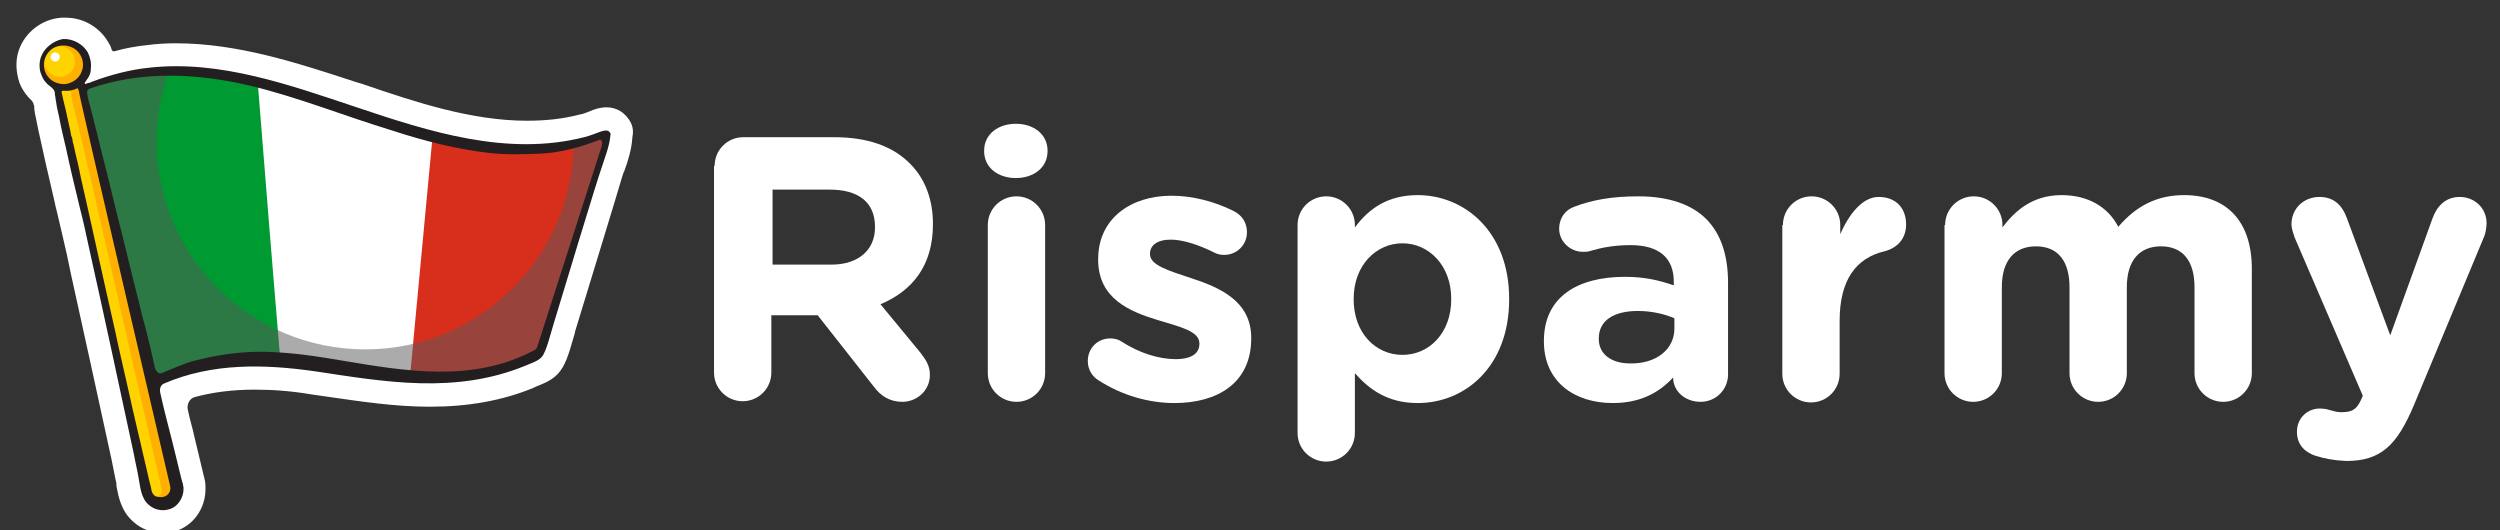 <?xml version="1.0" encoding="utf-8"?>
<!-- Generator: Adobe Illustrator 26.0.3, SVG Export Plug-In . SVG Version: 6.00 Build 0)  -->
<svg version="1.1" id="Layer_1" xmlns="http://www.w3.org/2000/svg" xmlns:xlink="http://www.w3.org/1999/xlink" x="0px" y="0px"
	 viewBox="0 0 410 87" style="enable-background:new 0 0 410 87;" xml:space="preserve">
<rect x="0" y="0" width="410" height="87" fill="#333333" stroke="none"/>
<style type="text/css">
	.st0{fill:#fff;}
	.st1{fill:#FFFFFF;}
	.st2{fill:#009A32;}
	.st3{fill:#D82E1C;}
	.st4{opacity:0.5;fill:#58595B;}
	.st5{fill:#FFD300;}
	.st6{fill:#FFB000;}
	.st7{fill:#231F20;}
</style>
<g>
	<path class="st0" d="M117.2,27.2c0-2.6,2.1-4.7,4.7-4.7h14.9c5.5,0,9.7,1.5,12.5,4.4c2.4,2.4,3.7,5.8,3.7,9.8v0.1
		c0,6.8-3.4,10.9-8.6,13.1l6.6,8c0.9,1.2,1.5,2.1,1.5,3.6c0,2.6-2.2,4.4-4.5,4.4c-2.1,0-3.6-1-4.7-2.5l-9.2-11.7h-7.6v9.4
		c0,2.6-2.1,4.7-4.7,4.7c-2.6,0-4.7-2.1-4.7-4.7V27.2z M136.3,43.4c4.6,0,7.2-2.5,7.2-6.1v-0.1c0-4.1-2.8-6.1-7.4-6.1h-9.4v12.3
		H136.3z"/>
	<path class="st0" d="M161.4,24.7c0-2.7,2.3-4.4,5.2-4.4c2.9,0,5.2,1.7,5.2,4.4v0.1c0,2.7-2.3,4.4-5.2,4.4c-2.9,0-5.2-1.7-5.2-4.4
		V24.7z M162,36.9c0-2.6,2.1-4.7,4.7-4.7c2.6,0,4.7,2.1,4.7,4.7v24.3c0,2.6-2.1,4.7-4.7,4.7c-2.6,0-4.7-2.1-4.7-4.7V36.9z"/>
	<path class="st0" d="M180.2,62.4c-1-0.6-1.8-1.7-1.8-3.2c0-2.1,1.6-3.7,3.7-3.7c0.7,0,1.4,0.2,1.8,0.5c3.1,2,6.3,2.9,8.9,2.9
		c2.7,0,3.9-1,3.9-2.5v-0.1c0-2-3.2-2.7-6.8-3.8c-4.6-1.4-9.8-3.5-9.8-9.9v-0.1c0-6.7,5.4-10.4,12-10.4c3.4,0,7,0.9,10.2,2.5
		c1.4,0.7,2.2,1.9,2.2,3.5c0,2.1-1.7,3.7-3.7,3.7c-0.7,0-1.1-0.1-1.7-0.4c-2.6-1.3-5.2-2.1-7.1-2.1c-2.3,0-3.4,1-3.4,2.3v0.1
		c0,1.8,3.1,2.7,6.7,3.9c4.6,1.5,9.9,3.7,9.9,9.8v0.1c0,7.3-5.5,10.6-12.6,10.6C188.5,66.1,184.1,64.9,180.2,62.4z"/>
	<path class="st0" d="M212.8,36.9c0-2.6,2.1-4.7,4.7-4.7c2.6,0,4.7,2.1,4.7,4.7v0.4c2.3-3.1,5.4-5.3,10.3-5.3c7.7,0,15,6,15,17v0.1
		c0,11-7.2,17-15,17c-5,0-8-2.3-10.3-4.9V71c0,2.6-2.1,4.7-4.7,4.7c-2.6,0-4.7-2.1-4.7-4.7V36.9z M238,49.1V49c0-5.5-3.7-9.1-8-9.1
		s-8,3.6-8,9.1v0.1c0,5.5,3.6,9.1,8,9.1S238,54.6,238,49.1z"/>
	<path class="st0" d="M253.2,56v-0.1c0-7.2,5.5-10.5,13.3-10.5c3.3,0,5.7,0.6,8,1.4v-0.6c0-3.9-2.4-6-7.1-6c-2.6,0-4.7,0.4-6.4,0.9
		c-0.6,0.2-0.9,0.2-1.4,0.2c-2.1,0-3.9-1.7-3.9-3.8c0-1.7,1-3.1,2.5-3.6c2.9-1.1,6.1-1.7,10.5-1.7c5.1,0,8.8,1.4,11.1,3.7
		c2.5,2.5,3.6,6.1,3.6,10.5v15c0,2.5-2,4.5-4.5,4.5c-2.7,0-4.5-1.9-4.5-3.9v-0.1c-2.3,2.5-5.4,4.2-9.9,4.2
		C258.2,66.1,253.2,62.6,253.2,56z M274.6,53.9v-1.7c-1.6-0.7-3.7-1.2-6-1.2c-4,0-6.4,1.6-6.4,4.5v0.1c0,2.5,2.1,4,5.1,4
		C271.6,59.7,274.6,57.3,274.6,53.9z"/>
	<path class="st0" d="M292.4,36.9c0-2.6,2.1-4.7,4.7-4.7s4.7,2.1,4.7,4.7v1.5c1.4-3.2,3.6-6.1,6.3-6.1c2.9,0,4.5,1.9,4.5,4.5
		c0,2.5-1.6,3.9-3.5,4.4c-4.7,1.1-7.4,4.7-7.4,11.4v8.7c0,2.6-2.1,4.7-4.7,4.7s-4.7-2.1-4.7-4.7V36.9z"/>
	<path class="st0" d="M319,36.9c0-2.6,2.1-4.7,4.7-4.7c2.6,0,4.7,2.1,4.7,4.7v0.4c2.1-2.8,5-5.3,9.7-5.3c4.3,0,7.6,1.9,9.3,5.2
		c2.9-3.4,6.3-5.2,10.8-5.2c6.9,0,11.1,4.2,11.1,12.1v17.1c0,2.6-2.1,4.7-4.7,4.7s-4.7-2.1-4.7-4.7V47.1c0-4.4-2-6.7-5.5-6.7
		c-3.5,0-5.6,2.3-5.6,6.7v14.1c0,2.6-2.1,4.7-4.7,4.7s-4.7-2.1-4.7-4.7V47.1c0-4.4-2-6.7-5.5-6.7c-3.5,0-5.6,2.3-5.6,6.7v14.1
		c0,2.6-2.1,4.7-4.7,4.7c-2.6,0-4.7-2.1-4.7-4.7V36.9z"/>
	<path class="st0" d="M379.6,74.7c-1.4-0.5-2.9-1.6-2.9-3.9s1.8-3.8,3.7-3.8c0.7,0,1.2,0.1,1.5,0.2c0.8,0.2,1.3,0.4,2,0.4
		c1.7,0,2.5-0.3,3.3-2l0.3-0.7l-11.2-26c-0.2-0.6-0.5-1.5-0.5-2.1c0-2.6,2-4.5,4.6-4.5c2.3,0,3.7,1.3,4.5,3.5l7.1,19.2l6.9-19.1
		c0.7-2,2.1-3.6,4.5-3.6c2.4,0,4.4,1.8,4.4,4.3c0,0.7-0.2,1.8-0.4,2.2l-11.5,27.6c-2.8,6.7-5.5,9.2-11.1,9.2
		C382.6,75.5,381.2,75.2,379.6,74.7z"/>
</g>
<path class="st1" d="M103.5,20.2c-0.4-0.8-1-1.5-1.8-2c-0.7-0.4-1.4-0.6-2.2-0.6c-1.1,0-2,0.3-2.9,0.7c-0.5,0.2-1,0.4-1.6,0.5
	c-2.7,0.7-5.5,1-8.6,1c-9.1,0-18.4-3.1-26.6-5.9c-0.5-0.2-1-0.3-1.6-0.5C48.7,10.3,39,7.1,28.8,7.1c-1.6,0-3.2,0.1-4.7,0.3
	c-1.8,0.2-3.6,0.5-5.3,1c-0.2,0.1-0.5-0.1-0.5-0.3c-0.1-0.4-0.3-0.8-0.5-1.1c-1.4-2.5-4.1-4.1-7-4.1c-0.2,0-0.5,0-0.7,0
	C6.9,3.1,4.1,5.3,3.1,8.2c-0.6,1.7-0.5,3.6,0.1,5.4C3.5,14.4,4,15.2,4.7,16c0.2,0.2,0.4,0.4,0.5,0.5c0.1,0.1,0.2,0.3,0.3,0.5
	c0,0.1,0,0.2,0.1,0.3C5.6,18.1,5.8,19,6,19.9c0.3,1.6,0.7,3.2,1.1,5.1c0.6,2.8,1.3,5.6,1.9,8.3c0.1,0.6,0.3,1.2,0.4,1.7
	c0.5,2.2,1.1,4.6,1.6,6.9l0.6,2.9c2.2,10,4.5,20.4,6.7,30.6l0.7,3.5c0.1,0.2,0.1,0.5,0.1,0.8c0.3,1.6,0.7,4.1,2.8,5.9
	c1.3,1.2,3.1,1.8,4.8,1.8c0.7,0,1.4-0.1,2.1-0.3c2.9-0.9,4.9-3.7,4.9-6.9v0c0-0.5,0-0.9-0.1-1.4l-1.8-7.5c-0.2-1-0.5-1.9-0.7-2.8
	c-0.1-0.4-0.2-0.9-0.3-1.3c-0.2-0.9,0.3-1.9,1.2-2.1c3-0.8,6.2-1.2,9.8-1.2c2.8,0,5.9,0.2,9.4,0.8c0.7,0.1,1.4,0.2,2.1,0.3
	c5.6,0.8,11.3,1.7,17.2,1.7c0,0,0,0,0,0c6.3,0,11.9-1,17-3.1c0.1-0.1,0.3-0.1,0.4-0.2c1-0.4,2.4-0.9,3.5-2c1.3-1.3,1.9-3.4,2.7-6.2
	c0.1-0.3,0.2-0.6,0.2-0.8c1.1-3.6,7.2-23.5,7.7-25.3c0.1-0.3,0.2-0.7,0.4-1.1c0.6-1.6,1.2-3.6,1.3-5.4
	C103.9,21.6,103.8,20.9,103.5,20.2z"/>
<g>
	<path class="st1" d="M99.6,22c-3.7,12-7.5,24-11.2,36C67.2,70.7,46,50.9,24.8,63.5C21.1,47.2,17.3,31,13.6,14.7
		C42.3,2.5,70.9,34.2,99.6,22z"/>
	<path class="st2" d="M42.3,13.9C43.5,29,44.7,44.1,46,59.3c-7.1-0.6-14.1,0-21.2,4.2C21.1,47.2,17.3,31,13.6,14.7
		C23.1,10.7,32.7,11.5,42.3,13.9z"/>
	<path class="st3" d="M99.6,22c-3.7,12-7.5,24-11.2,36c-7.1,4.2-14.1,4.8-21.2,4.2c1.2-13.1,2.5-26.3,3.7-39.4
		C80.5,25.3,90,26.1,99.6,22z"/>
</g>
<path class="st4" d="M99.5,22.9c-3.6,11.6-7.2,23.3-10.9,34.9c-21.2,12.6-42.4-7.2-63.6,5.4c-3.7-16.2-7.9-32.4-11.7-48.7
	c4.7-2,9.7-2.9,14.4-2.9c-1.3,3.7-2,7.6-2,11.7c0.1,18.8,15.4,34,34.2,34c18.7,0,33.9-15,34.2-33.7c1.5-0.4,3-0.8,4.5-1.4
	C99.2,22,99.6,22.4,99.5,22.9z"/>
<path class="st5" d="M27,82.6c-1.3,0.3-2.6-0.5-2.9-1.8c0,0,0,0,0,0L9.2,14.2c0.5,0.2,1,0.3,1.5,0.2c0.9,0,1.7-0.4,2.4-1l15.7,66.2
	C29,81,28.2,82.3,27,82.6z"/>
<path class="st6" d="M28.7,79.7c-0.1-0.3-0.2-0.7-0.2-1c-0.3-1.1-0.5-2.3-0.8-3.4c-0.4-1.8-0.8-3.6-1.3-5.3
	c-0.5-2.3-1.1-4.5-1.6-6.8c-0.6-2.6-1.2-5.2-1.8-7.8c-0.7-2.8-1.3-5.6-2-8.3c-0.7-2.8-1.3-5.6-2-8.4c-0.6-2.7-1.3-5.3-1.9-8
	c-0.6-2.4-1.1-4.7-1.7-7.1c-0.5-1.9-0.9-3.8-1.4-5.7c-0.2-0.7-0.3-1.5-0.5-2.2c-0.1-0.6-0.3-2.2-1.2-1.8c-0.3,0.1-0.5,0.4-0.6,0.8
	c-0.1,0.3,0,0.7,0,1c0.1,0.6,0.2,1.3,0.4,1.9c0.3,1.1,0.5,2.2,0.8,3.3c0.4,1.7,0.8,3.4,1.2,5.1c0.5,2.2,1,4.3,1.5,6.5
	c0.6,2.5,1.1,4.9,1.7,7.4c0.6,2.6,1.2,5.2,1.8,7.9c0.6,2.6,1.2,5.2,1.8,7.9c0.6,2.5,1.1,5,1.7,7.4c0.5,2.2,1,4.4,1.5,6.6
	c0.4,1.7,0.8,3.5,1.2,5.2c0.3,1.2,0.5,2.3,0.8,3.5c0.1,0.4,0.2,0.8,0.3,1.3c0.3,1.2,0,2.2-2,1.5c0.4,1.2,1.6,1.9,2.8,1.6
	C28.2,82.3,29,81,28.7,79.7z"/>
<ellipse transform="matrix(0.415 -0.91 0.91 0.415 -3.56 15.832)" class="st6" cx="10.5" cy="10.7" rx="3.7" ry="3.7"/>
<circle class="st5" cx="9.8" cy="10.1" r="2.5"/>
<path class="st1" d="M9.8,9.3c0,0.4-0.3,0.8-0.7,0.8c-0.4,0-0.8-0.3-0.8-0.7C8.3,9,8.6,8.6,9,8.6C9.4,8.6,9.8,8.9,9.8,9.3z"/>
<path class="st7" d="M100.1,21.8c-0.1-0.1-0.2-0.2-0.3-0.3c-0.7-0.4-2,0.5-4,1c-12.6,3.2-25.4-0.9-37.3-4.9
	c-10.8-3.6-22.4-7.8-34-6.5c-3.1,0.3-6.5,1.2-9.4,2.3c-0.2,0.1-0.4,0.2-0.6,0.2c-0.1,0-0.2,0.1-0.3,0.1c-0.1,0-0.2,0.1-0.2,0.1
	c0,0-0.1-0.1-0.1-0.1c0,0,0-0.1,0-0.1c0.2-0.4,0.5-0.7,0.7-1.1c0.2-0.4,0.3-0.8,0.3-1.3c0.1-0.9-0.1-1.8-0.5-2.6
	c-0.8-1.4-2.5-2.3-4.1-2.2C8.7,6.7,7.2,7.9,6.7,9.4c-0.3,0.9-0.3,2,0.1,2.9c0.2,0.5,0.4,0.9,0.8,1.3c0.3,0.4,0.8,0.6,1.1,1
	c0.3,0.3,0.3,0.6,0.3,0.9c0.1,0.4,0.1,0.8,0.2,1.2c0.1,0.8,0.3,1.7,0.5,2.5c0.3,1.7,0.7,3.3,1.1,5c0.7,3.3,1.5,6.6,2.3,9.9
	c0.6,2.3,1.1,4.7,1.6,7c2.5,11.2,4.9,22.4,7.3,33.6c0.2,1.2,0.5,2.3,0.7,3.5c0.3,1.6,0.4,3.5,1.7,4.6c0.9,0.8,2.2,1.1,3.4,0.7
	c1.4-0.4,2.3-1.9,2.3-3.3c0-0.2,0-0.4-0.1-0.7l0-0.1l0-0.1l-0.1-0.2c-0.6-2.3-1.1-4.6-1.7-6.9c-0.7-2.7-1.3-5-1.9-7.7
	c-0.2-0.8,0.1-1.4,0.6-1.6c7.9-3.4,16.4-3.2,24.8-2c11.3,1.7,22.9,3.8,34.4-0.9c0.9-0.4,2-0.7,2.7-1.4c0.8-0.8,1.6-4.3,2-5.5
	c1-3.3,7.1-23.5,7.8-25.4c0.5-1.6,1.4-3.8,1.5-5.5C100.2,22.1,100.1,22,100.1,21.8z M7.9,12.6c-0.2-0.2-0.3-0.4-0.4-0.6
	c-0.6-1.3-0.3-2.8,0.8-3.8c1.2-1,3.1-1,4.3,0.1c0.9,0.8,1.3,2.3,0.8,3.4c-0.4,1.2-1.6,2-2.8,2.1C9.5,13.8,8.5,13.4,7.9,12.6z
	 M27.9,79.7c0.1,0.4,0,0.8-0.1,1c-0.4,0.8-1.2,0.9-1.8,0.8c-0.4,0-0.7-0.2-0.9-0.5c-0.2-0.3-0.3-0.6-0.3-0.9
	c-0.5-1.9-0.9-3.9-1.4-5.9c-0.5-2.3-1.1-4.6-1.6-6.9c-1-4.6-2.1-9.1-3-13.4c-1-4.3-1.9-8.5-2.8-12.5c-0.9-4-1.7-7.8-2.5-11.2
	c-0.3-1.2-0.5-2.5-0.8-3.7c-0.3-1.1-0.5-2.3-0.8-3.4c0,0,0,0,0,0c0-0.3-0.1-0.6-0.2-0.8c-0.1-0.3-0.1-0.6-0.2-1
	c-0.1-0.6-0.3-1.2-0.4-1.8c-0.3-1.5-0.7-2.9-1-4.4c0,0,0-0.1,0-0.1c0.1-0.2,0.6-0.1,0.8-0.1c0.5,0,1-0.1,1.5-0.3
	c0.1,0,0.1-0.1,0.2-0.1c0.2-0.1,0.2,0.1,0.3,0.3C13,15.9,27.7,78.8,27.9,79.7z M98.7,23.9l-10.6,33c-0.1,0.2-0.2,0.4-0.4,0.5
	c-10.1,5.4-21.1,3.5-31.8,1.7c-4.1-0.7-8.1-1.3-12.3-1.4c-4.1-0.1-8,0.5-11.9,1.5c-1.5,0.4-3.7,1.4-5.2,2c-0.3,0.1-0.6,0-0.8-0.3
	c-0.2-0.3-0.4-0.7-0.4-1.1c-0.2-0.9-0.4-1.7-0.6-2.6c-0.4-1.7-0.8-3.4-1.3-5.1c-0.8-3.4-1.7-6.7-2.5-10.1c-0.8-3.4-1.7-6.7-2.5-10.1
	c-0.8-3.4-1.7-6.7-2.5-10.1c-0.4-1.4-0.7-2.9-1.1-4.3c-0.2-0.7-0.4-1.4-0.5-2.2c0,0,0,0,0,0c-0.1-0.4,0.1-0.7,0.5-0.8
	c8.4-2.9,17.4-2.5,26-0.5c8,1.9,15.6,5,23.5,7.4c5.2,1.7,10.6,3.1,16.1,3.7c2.7,0.3,5.4,0.2,8.1,0.1c3.3-0.1,6.8-1.1,9.9-2.3
	C98.5,22.9,98.9,23.1,98.7,23.9z"/>
</svg>
